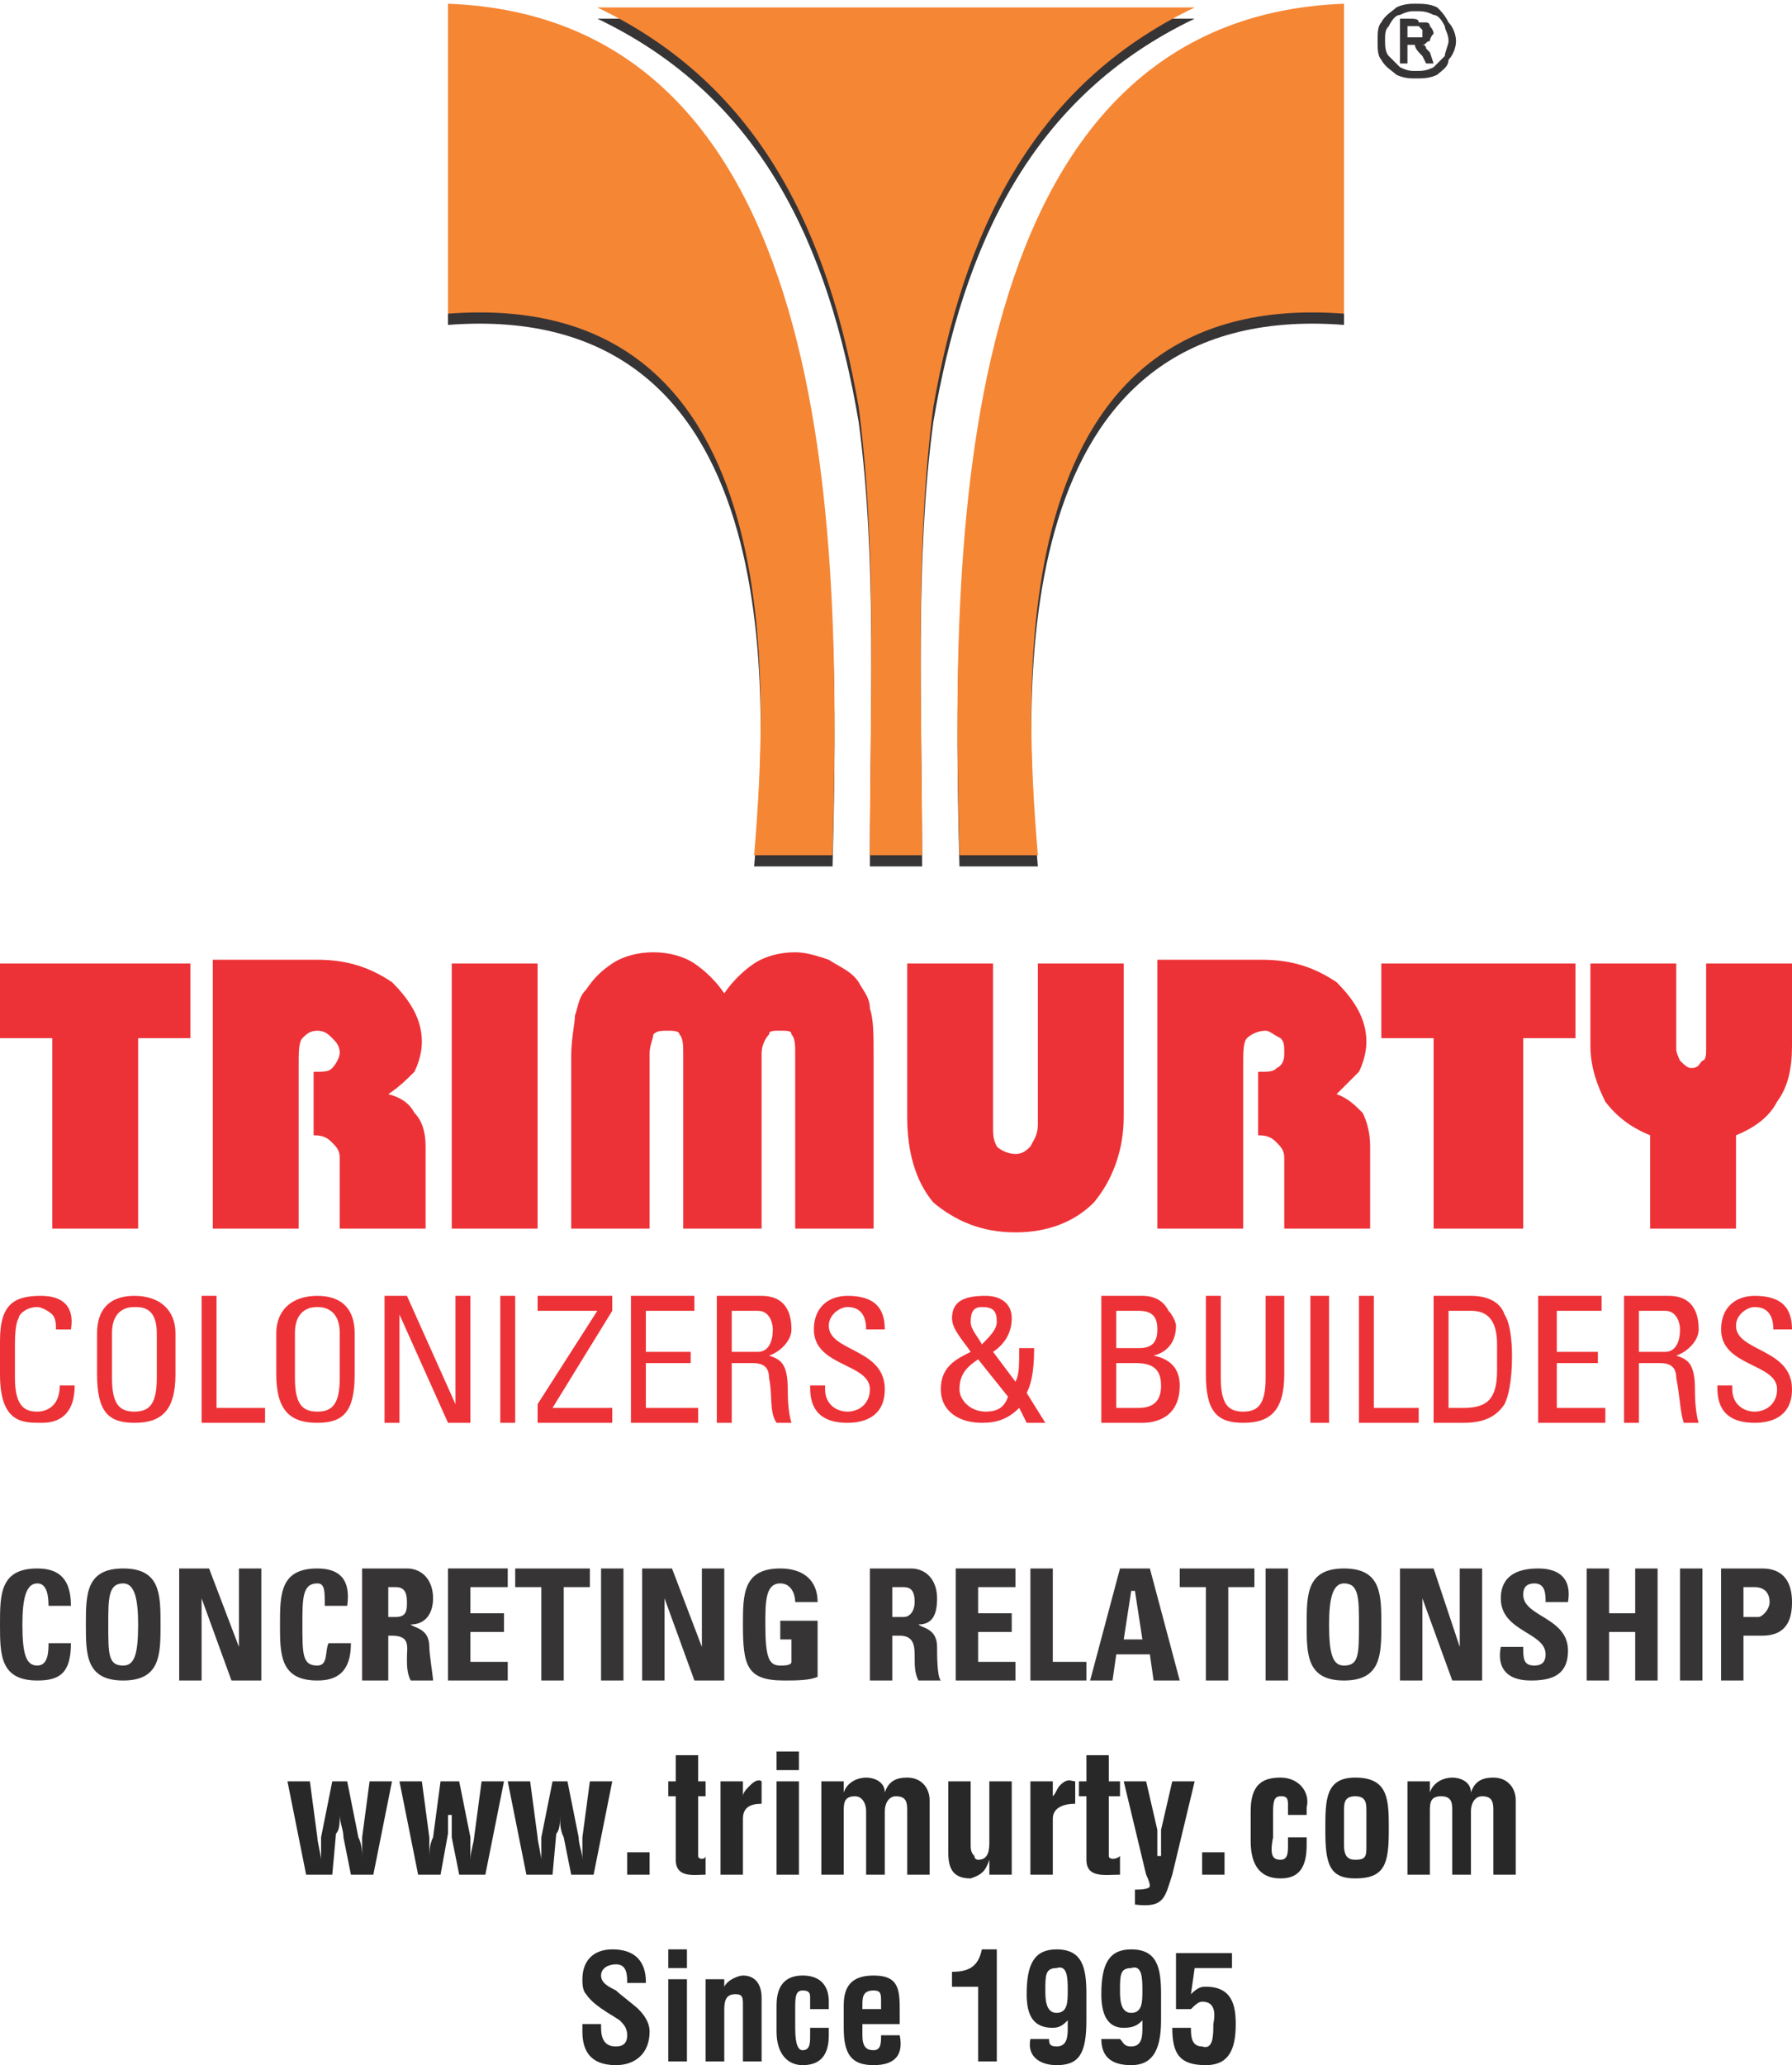 <?xml version="1.0" encoding="UTF-8"?>
<!DOCTYPE svg PUBLIC "-//W3C//DTD SVG 1.1//EN" "http://www.w3.org/Graphics/SVG/1.1/DTD/svg11.dtd">
<!-- Creator: CorelDRAW X8 -->
<svg xmlns="http://www.w3.org/2000/svg" xml:space="preserve" width="0.48in" height="0.553in" version="1.1" style="shape-rendering:geometricPrecision; text-rendering:geometricPrecision; image-rendering:optimizeQuality; fill-rule:evenodd; clip-rule:evenodd"
viewBox="0 0 480 553"
 xmlns:xlink="http://www.w3.org/1999/xlink">
 <defs>
  <style type="text/css">
   <![CDATA[
    .fil0 {fill:#373435}
    .fil1 {fill:#F58634}
    .fil2 {fill:#ED3237}
    .fil5 {fill:#373435;fill-rule:nonzero}
    .fil4 {fill:#ED3237;fill-rule:nonzero}
    .fil3 {fill:#282829;fill-rule:nonzero}
   ]]>
  </style>
 </defs>
 <g id="Layer_x0020_1">
  <g id="_2243509337504">
   <path class="fil0" d="M120 5c107,4 105,149 103,227l-21 0c4,-47 9,-152 -82,-145l0 -82z"/>
   <path class="fil0" d="M360 5c-107,4 -105,149 -103,227l21 0c-4,-47 -9,-152 82,-145l0 -82z"/>
   <path class="fil0" d="M320 5c-44,21 -62,61 -70,108 -5,37 -3,79 -3,119l-14 0c0,-40 2,-82 -3,-119 -8,-47 -26,-87 -70,-108l160 0z"/>
   <path class="fil1" d="M120 1c107,4 105,150 103,228l-21 0c4,-48 9,-152 -82,-145l0 -83z"/>
   <path class="fil1" d="M360 1c-107,4 -105,150 -103,228l21 0c-4,-48 -9,-152 82,-145l0 -83z"/>
   <path class="fil1" d="M320 2c-44,21 -62,61 -70,107 -5,38 -3,80 -3,120l-14 0c0,-40 2,-82 -3,-120 -8,-46 -26,-86 -70,-107l160 0z"/>
   <path class="fil2" d="M449 258l0 23c0,1 1,3 1,3 1,1 2,2 3,2 2,0 2,-1 3,-2 1,0 1,-2 1,-3l0 -23 23 0 0 22c0,6 -1,11 -4,15 -2,4 -6,7 -11,9l0 25 -23 0 0 -25c-5,-2 -9,-5 -12,-9 -2,-4 -4,-9 -4,-15l0 -22 23 0zm-41 20l0 51 -24 0 0 -51 -14 0 0 -20 52 0 0 20 -14 0zm-107 -20l0 41c0,9 -3,17 -8,23 -5,5 -12,8 -21,8 -9,0 -16,-3 -22,-8 -5,-6 -7,-14 -7,-23l0 -41 23 0 0 43c0,3 0,4 1,6 1,1 3,2 5,2 2,0 3,-1 4,-2 1,-2 2,-3 2,-6l0 -43 23 0zm-88 71l0 -47c0,-2 0,-4 -1,-5 0,-1 -1,-1 -3,-1 -2,0 -3,0 -3,1 -1,1 -2,3 -2,5l0 47 -21 0 0 -47c0,-2 0,-4 -1,-5 0,-1 -2,-1 -3,-1 -2,0 -3,0 -4,1 0,1 -1,3 -1,5l0 47 -21 0 0 -46c0,-5 1,-9 1,-11 1,-3 1,-5 3,-7 2,-3 4,-5 7,-7 3,-2 7,-3 11,-3 4,0 8,1 11,3 3,2 6,5 8,8 2,-3 5,-6 8,-8 3,-2 7,-3 11,-3 3,0 6,1 9,2 3,2 6,3 8,6 1,2 3,4 3,7 1,3 1,7 1,13l0 46 -21 0zm-92 0l0 -71 23 0 0 71 -23 0zm-64 0l0 -44 0 -28 28 0c8,0 14,2 20,6 5,5 8,10 8,16 0,3 -1,6 -2,8 -2,2 -4,4 -7,6 4,1 6,3 7,5 2,2 3,5 3,9l0 22 -23 0 0 -19c0,-2 -1,-3 -2,-4 -1,-1 -2,-2 -5,-2l0 -17c3,0 4,0 5,-1 1,-1 2,-3 2,-4 0,-2 -1,-3 -2,-4 -1,-1 -2,-2 -4,-2 -2,0 -3,1 -4,2 -1,1 -1,4 -1,7l0 44 -23 0zm-20 -51l0 51 -23 0 0 -51 -14 0 0 -20 51 0 0 20 -14 0zm273 51l0 -44 0 -28 28 0c8,0 14,2 20,6 5,5 8,10 8,16 0,3 -1,6 -2,8 -2,2 -4,4 -6,6 3,1 5,3 7,5 1,2 2,5 2,9l0 22 -23 0 0 -19c0,-2 -1,-3 -2,-4 -1,-1 -2,-2 -5,-2l0 -17c3,0 4,0 5,-1 2,-1 2,-3 2,-4 0,-2 0,-3 -1,-4 -2,-1 -3,-2 -4,-2 -2,0 -4,1 -5,2 -1,1 -1,4 -1,7l0 44 -23 0z"/>
   <path class="fil0" d="M379 1c2,0 4,0 6,1 1,1 2,2 3,4 1,1 2,3 2,5 0,2 -1,4 -2,5 0,2 -2,3 -3,4 -2,1 -4,1 -6,1 -1,0 -3,0 -5,-1 -1,-1 -3,-2 -4,-4 -1,-1 -1,-3 -1,-5 0,-2 0,-4 1,-5 1,-2 3,-3 4,-4 2,-1 4,-1 5,-1zm0 2l0 0c-1,0 -2,0 -4,1 -1,0 -2,1 -3,3 -1,1 -1,2 -1,4 0,1 0,3 1,4 1,1 2,2 3,3 2,1 3,1 4,1 2,0 3,0 5,-1 1,-1 2,-2 3,-3 0,-1 1,-3 1,-4 0,-2 -1,-3 -1,-4 -1,-2 -2,-3 -3,-3 -2,-1 -3,-1 -5,-1zm-4 14l0 0 2 0 0 -5 1 0c0,0 1,0 1,0 0,1 1,2 2,3l1 2 2 0 -1 -3c0,0 -1,-1 -1,-1 0,0 0,-1 -1,-1 0,0 0,0 0,0 1,0 1,-1 2,-1 0,-1 1,-2 1,-2 0,-1 -1,-2 -1,-2 0,0 0,-1 -1,-1 0,0 -1,0 -2,0 0,-1 -1,-1 -3,-1l-2 0 0 12zm2 -7l0 0 1 0c1,0 2,0 2,0 1,0 1,0 1,0 0,-1 0,-1 0,-1 0,-1 0,-1 0,-1 0,0 0,0 -1,-1 0,0 -1,0 -2,0l-1 0 0 3z"/>
   <path class="fil3" d="M93 477l-4 0 -3 15c0,2 0,4 0,6l0 0c0,-1 -1,-5 -1,-6l-2 -15 -6 0 5 25 7 0 1 -11c1,-1 1,-3 1,-5l0 0c0,2 1,4 1,6l2 10 6 0 5 -25 -6 0 -2 15c0,1 0,4 0,6l0 0c0,-2 0,-4 -1,-6l-3 -15zm30 0l-5 0 -2 15c-1,2 -1,4 -1,6l0 0c0,-1 0,-5 0,-6l-2 -15 -6 0 5 25 6 0 2 -11c0,-1 0,-3 0,-5l1 0c0,2 0,4 0,6l2 10 7 0 5 -25 -6 0 -2 15c0,1 -1,4 -1,6l0 0c0,-2 0,-4 0,-6l-3 -15zm29 0l-4 0 -3 15c0,2 0,4 0,6l0 0c0,-1 -1,-5 -1,-6l-2 -15 -6 0 5 25 7 0 1 -11c1,-1 1,-3 1,-5l0 0c0,2 0,4 1,6l2 10 6 0 5 -25 -6 0 -2 15c0,1 0,4 0,6l0 0c0,-2 -1,-4 -1,-6l-3 -15zm22 25l0 -6 -6 0 0 6 6 0zm15 -5c0,1 -2,1 -2,0l0 -16 2 0 0 -4 -2 0 0 -7 -6 0 0 7 -2 0 0 4 2 0 0 17c0,5 5,4 8,4l0 -5zm10 -20l-6 0 0 25 6 0 0 -15c0,-3 2,-4 5,-4l0 -6c0,0 -1,-1 -3,1 -1,1 -2,2 -2,3l0 0 0 -4zm15 25l0 -25 -6 0 0 25 6 0zm0 -28l0 -5 -6 0 0 5 6 0zm12 3l-6 0 0 25 6 0 0 -17c0,-2 0,-4 3,-4 2,0 3,2 3,4l0 17 5 0 0 -17c0,-2 1,-4 3,-4 3,0 3,2 3,4l0 17 6 0 0 -20c0,-3 -2,-6 -6,-6 -3,0 -5,1 -6,4l0 0c0,-3 -3,-4 -5,-4 -2,0 -5,1 -6,4l0 0 0 -3zm39 25l6 0 0 -25 -6 0 0 16c0,2 0,5 -3,5 0,0 -1,0 -1,-1 -1,-1 -1,-2 -1,-3l0 -17 -6 0 0 19c0,4 1,7 6,7 3,-1 4,-2 5,-5l0 0 0 4zm17 -25l-6 0 0 25 6 0 0 -15c0,-3 3,-4 6,-4l0 -6c-1,0 -2,-1 -4,1 -1,1 -1,2 -2,3l0 0 0 -4zm18 20c-1,1 -3,1 -3,0l0 -16 3 0 0 -4 -3 0 0 -7 -6 0 0 7 -2 0 0 4 2 0 0 17c0,5 5,4 9,4l0 -5zm1 -20l6 25c0,0 1,2 1,3 0,1 -3,1 -4,1l0 4c8,1 8,-2 10,-8l6 -25 -6 0 -3 13c0,2 0,5 0,7l-1 0c0,-2 0,-5 0,-7l-3 -13 -6 0zm27 25l0 -6 -6 0 0 6 6 0zm22 -16l0 -2c1,-4 -2,-8 -7,-8 -5,0 -8,2 -8,9l0 8c0,7 3,10 8,10 5,0 7,-3 7,-9l0 -2 -5 0 0 2c0,2 0,4 -2,4 -2,0 -3,-1 -2,-6l0 -6c0,-3 0,-5 2,-5 1,0 2,0 2,2l0 3 5 0zm10 -1c0,-2 0,-4 3,-4 3,0 3,2 3,4l0 9c0,3 0,4 -3,4 -2,0 -3,-1 -3,-4l0 -9zm3 18c8,0 9,-4 9,-13 0,-8 0,-14 -9,-14 -8,0 -8,6 -8,14 0,9 1,13 8,13zm20 -26l-6 0 0 25 6 0 0 -17c0,-2 0,-4 3,-4 3,0 3,2 3,4l0 17 5 0 0 -17c0,-2 1,-4 3,-4 3,0 3,2 3,4l0 17 6 0 0 -20c0,-3 -2,-6 -6,-6 -3,0 -5,1 -6,4l0 0c0,-3 -3,-4 -5,-4 -2,0 -5,1 -6,4l0 0 0 -3z"/>
   <path class="fil3" d="M173 531c0,-2 0,-9 -9,-9 -5,0 -8,3 -8,8 0,1 0,3 1,4 2,3 6,5 9,7 1,1 2,2 2,4 0,2 -1,3 -3,3 -3,0 -4,-2 -4,-5l0 -1 -5 0 0 2c0,5 2,9 9,9 5,0 9,-3 9,-9 0,-2 -1,-4 -3,-6 -1,-1 -5,-4 -6,-5 -2,-1 -4,-2 -4,-4 0,-2 2,-3 4,-3 3,0 3,3 3,5l5 0zm11 21l0 -22 -5 0 0 22 5 0zm0 -25l0 -5 -5 0 0 5 5 0zm10 3l-5 0 0 22 5 0 0 -14c0,-3 1,-4 3,-4 2,0 2,1 2,3l0 15 5 0 0 -17c0,-4 -2,-6 -5,-6 -1,0 -4,1 -5,3l0 0 0 -2zm28 8l0 -2c0,-4 -2,-7 -7,-7 -4,0 -7,2 -7,8l0 7c0,6 3,9 7,9 5,0 7,-3 7,-8l0 -2 -5 0 0 2c0,2 0,4 -2,4 -1,0 -2,-1 -2,-6l0 -5c0,-3 0,-5 2,-5 2,0 2,1 2,2l0 3 5 0zm4 5c0,7 2,10 8,10 6,0 8,-3 7,-8l-5 0c0,2 0,4 -2,4 -2,0 -3,-1 -3,-4l0 -3 10 0 0 -3c0,-6 0,-10 -7,-10 -6,0 -8,3 -8,8l0 6zm5 -5l0 -1c0,-2 0,-4 3,-4 2,0 2,1 2,3l0 2 -5 0zm31 14l5 0 0 -30 -4 0c-1,5 -4,6 -8,6l0 4 7 0 0 20zm24 -19c0,3 0,6 -3,6 -3,0 -3,-4 -3,-6 0,-4 0,-6 3,-6 3,-1 3,3 3,6zm5 1c0,-7 -1,-12 -8,-12 -6,0 -8,4 -8,12 0,6 2,9 7,9 2,0 3,-1 4,-2l0 2c0,2 0,5 -3,5 -2,0 -2,-1 -2,-2l-5 0c-1,5 3,7 7,7 6,0 8,-3 8,-12l0 -7zm15 -1c0,3 0,6 -3,6 -3,0 -3,-4 -3,-6 0,-4 0,-6 3,-6 3,-1 3,3 3,6zm5 1c0,-7 -1,-12 -8,-12 -6,0 -8,4 -8,12 0,6 2,9 6,9 3,0 4,-1 5,-2l0 2c0,2 0,5 -3,5 -2,0 -2,-1 -3,-2l-5 0c0,5 3,7 8,7 5,0 8,-3 8,-12l0 -7zm8 4c1,-1 2,-2 3,-2 2,0 4,1 3,6 0,3 0,7 -3,6 -3,0 -3,-3 -3,-5l-5 0c0,7 2,10 9,10 6,0 8,-4 8,-11 0,-5 -1,-10 -8,-10 -1,0 -2,0 -4,2l1 -7 10 0 0 -4 -15 0 0 15 4 0z"/>
   <path class="fil4" d="M19 356c1,-6 -2,-9 -8,-9 -7,0 -11,2 -11,12l0 9c0,13 6,13 11,13 2,0 9,0 9,-10l-4 0c0,6 -4,7 -6,7 -3,0 -6,-1 -6,-9l0 -9c0,-6 1,-7 1,-7 0,-1 2,-3 5,-3 1,0 3,1 4,2 1,1 1,3 1,4l4 0zm17 25c7,0 11,-3 11,-13l0 -11c0,-6 -4,-10 -11,-10 -7,0 -10,4 -10,10l0 11c0,10 3,13 10,13zm0 -3c-4,0 -6,-2 -6,-9l0 -12c0,-7 5,-7 6,-7 2,0 6,0 6,7l0 12c0,7 -2,9 -6,9zm35 3l0 -4 -13 0 0 -30 -4 0 0 34 17 0zm14 0c7,0 10,-3 10,-13l0 -11c0,-6 -3,-10 -10,-10 -7,0 -11,4 -11,10l0 11c0,10 4,13 11,13zm0 -3c-4,0 -6,-2 -6,-9l0 -12c0,-7 5,-7 6,-7 1,0 6,0 6,7l0 12c0,7 -2,9 -6,9zm37 -31l0 29 0 0 -13 -29 -6 0 0 34 4 0 0 -29 0 0 13 29 6 0 0 -34 -4 0zm16 0l-4 0 0 34 4 0 0 -34zm26 0l-20 0 0 4 16 0 0 0 -16 25 0 5 20 0 0 -4 -16 0 16 -26 0 -4zm23 34l0 -4 -14 0 0 -12 12 0 0 -3 -12 0 0 -11 13 0 0 -4 -17 0 0 34 18 0zm9 -30l7 0c3,0 4,3 4,5 0,3 -1,6 -4,6l-7 0 0 -11zm5 14c2,0 5,0 5,4 1,5 0,9 2,12l4 0c-1,-3 -1,-8 -1,-9 0,-7 -2,-8 -5,-9l0 0c3,-1 6,-4 6,-7 0,-5 -2,-9 -8,-9l-12 0 0 34 4 0 0 -16 5 0zm16 6c0,3 0,10 10,10 5,0 10,-2 10,-9 0,-11 -15,-10 -15,-17 0,-3 3,-5 5,-5 4,0 5,3 5,6l5 0c0,-6 -3,-9 -10,-9 -5,0 -9,3 -9,9 0,10 15,9 15,16 0,4 -3,6 -6,6 -3,0 -6,-2 -6,-6l0 -1 -4 0zm53 3c-1,3 -3,4 -6,4 -4,0 -7,-3 -7,-6 0,-4 2,-6 5,-8l8 10zm-7 -14c-1,-2 -3,-4 -3,-6 0,-3 1,-4 3,-4 3,0 4,1 4,4 0,2 -2,4 -4,6zm12 21l5 0 -5 -8c1,-2 2,-5 2,-12l-4 0c0,5 0,7 -1,9l-6 -8c3,-2 5,-5 5,-9 0,-4 -3,-6 -7,-6 -5,0 -9,1 -9,6 0,3 3,6 5,9 -4,2 -8,4 -8,10 0,6 5,9 11,9 4,0 7,-1 10,-4l2 4zm24 -16l5 0c4,0 7,1 7,6 0,3 -1,6 -6,6l-6 0 0 -12zm0 -14l6 0c4,0 5,2 5,5 0,3 -1,5 -5,5l-6 0 0 -10zm7 30c3,0 10,-1 10,-10 0,-4 -2,-7 -7,-8l0 0c4,-1 6,-4 6,-8 0,-1 -1,-3 -2,-4 -1,-2 -3,-4 -7,-4l-11 0 0 34 11 0zm17 -13c0,10 3,13 10,13 7,0 11,-3 11,-13l0 -21 -5 0 0 22c0,7 -2,9 -6,9 -4,0 -6,-2 -6,-9l0 -22 -4 0 0 21zm33 -21l-5 0 0 34 5 0 0 -34zm24 34l0 -4 -12 0 0 -30 -4 0 0 34 16 0zm8 -30l6 0c4,0 7,2 7,9l0 7c0,8 -3,10 -9,10l-4 0 0 -26zm-4 30l8 0c6,0 9,-2 11,-5 1,-2 2,-6 2,-13 0,-1 0,-8 -2,-11 -1,-3 -4,-5 -9,-5l-10 0 0 34zm46 0l0 -4 -13 0 0 -12 11 0 0 -3 -11 0 0 -11 12 0 0 -4 -17 0 0 34 18 0zm9 -30l7 0c3,0 4,3 4,5 0,3 -1,6 -4,6l-7 0 0 -11zm5 14c2,0 5,0 5,4 1,5 1,9 2,12l4 0c-1,-3 -1,-8 -1,-9 0,-7 -2,-8 -5,-9l0 0c3,-1 6,-4 6,-7 0,-5 -2,-9 -8,-9l-12 0 0 34 4 0 0 -16 5 0zm16 6c0,3 0,10 10,10 5,0 10,-2 10,-9 0,-11 -15,-10 -15,-17 0,-3 3,-5 5,-5 4,0 5,3 5,6l5 0c0,-6 -3,-9 -10,-9 -5,0 -9,3 -9,9 0,10 15,9 15,16 0,4 -3,6 -6,6 -3,0 -6,-2 -6,-6l0 -1 -4 0z"/>
   <path class="fil5" d="M10 450c6,0 9,-2 9,-10l-6 0c0,2 0,6 -3,6 -3,0 -4,-3 -4,-11 0,-7 1,-11 4,-11 2,0 3,2 3,6l6 0c0,-7 -3,-10 -9,-10 -10,0 -10,7 -10,15 0,8 0,15 10,15zm23 -4c-4,0 -4,-3 -4,-11 0,-7 0,-11 4,-11 3,0 4,4 4,11 0,8 -1,11 -4,11zm0 4c10,0 10,-7 10,-15 0,-8 0,-15 -10,-15 -10,0 -10,7 -10,15 0,8 0,15 10,15zm21 0l0 -22 0 0 8 22 8 0 0 -30 -6 0 0 21 0 0 -8 -21 -8 0 0 30 6 0zm31 0c5,0 9,-2 9,-10l-6 0c-1,2 0,6 -3,6 -4,0 -4,-3 -4,-11 0,-7 0,-11 4,-11 2,0 2,2 2,6l6 0c1,-7 -2,-10 -8,-10 -10,0 -10,7 -10,15 0,8 0,15 10,15zm19 -25l2 0c2,0 3,1 3,4 0,2 0,4 -3,4l-2 0 0 -8zm0 13l1 0c5,0 4,3 4,6 0,2 0,4 1,6l6 0c0,-1 -1,-7 -1,-9 0,-5 -4,-5 -5,-6l0 0c4,0 6,-3 6,-7 0,-5 -3,-8 -7,-8l-12 0 0 30 7 0 0 -12zm32 12l0 -5 -10 0 0 -8 9 0 0 -5 -9 0 0 -7 10 0 0 -5 -16 0 0 30 16 0zm2 -30l0 5 7 0 0 25 6 0 0 -25 7 0 0 -5 -20 0zm29 30l0 -30 -6 0 0 30 6 0zm11 0l0 -22 0 0 8 22 8 0 0 -30 -6 0 0 21 0 0 -8 -21 -8 0 0 30 6 0zm41 -21c0,-6 -4,-9 -10,-9 -10,0 -10,7 -10,15 0,11 1,15 11,15 3,0 7,0 9,-1l0 -15 -10 0 0 5 3 0 0 6c0,1 -2,1 -3,1 -3,0 -4,-2 -4,-11 0,-6 0,-11 4,-11 3,0 4,3 4,5l6 0zm20 -4l3 0c2,0 3,1 3,4 0,2 -1,4 -3,4l-3 0 0 -8zm0 13l2 0c4,0 4,3 4,6 0,2 0,4 1,6l6 0c-1,-1 -1,-7 -1,-9 0,-5 -4,-5 -5,-6l0 0c4,0 5,-3 5,-7 0,-5 -3,-8 -7,-8l-11 0 0 30 6 0 0 -12zm33 12l0 -5 -10 0 0 -8 9 0 0 -5 -9 0 0 -7 10 0 0 -5 -16 0 0 30 16 0zm19 0l0 -5 -9 0 0 -25 -6 0 0 30 15 0zm7 0l1 -7 9 0 1 7 7 0 -8 -30 -8 0 -8 30 6 0zm8 -11l-5 0 2 -13 1 0 2 13zm10 -19l0 5 7 0 0 25 6 0 0 -25 7 0 0 -5 -20 0zm29 30l0 -30 -6 0 0 30 6 0zm15 -4c-3,0 -4,-3 -4,-11 0,-7 1,-11 4,-11 4,0 4,4 4,11 0,8 0,11 -4,11zm0 4c10,0 10,-7 10,-15 0,-8 0,-15 -10,-15 -10,0 -10,7 -10,15 0,8 0,15 10,15zm21 0l0 -22 0 0 8 22 8 0 0 -30 -6 0 0 21 0 0 -7 -21 -9 0 0 30 6 0zm39 -8c0,-9 -12,-9 -12,-15 0,-2 1,-3 3,-3 3,0 3,3 3,5l6 0c1,-6 -2,-9 -8,-9 -8,0 -10,4 -10,8 0,9 12,9 12,15 0,2 -1,3 -3,3 -3,0 -3,-2 -3,-5l-6 0c-1,5 1,9 8,9 5,0 10,-1 10,-8zm11 -10l0 -12 -6 0 0 30 6 0 0 -13 7 0 0 13 6 0 0 -30 -6 0 0 12 -7 0zm25 18l0 -30 -6 0 0 30 6 0zm11 -25l3 0c3,0 4,2 4,4 0,2 -2,4 -3,4l-4 0 0 -8zm-6 25l6 0 0 -12 5 0c7,0 8,-5 8,-9 0,-5 -2,-9 -8,-9l-11 0 0 30z"/>
  </g>
 </g>
</svg>
